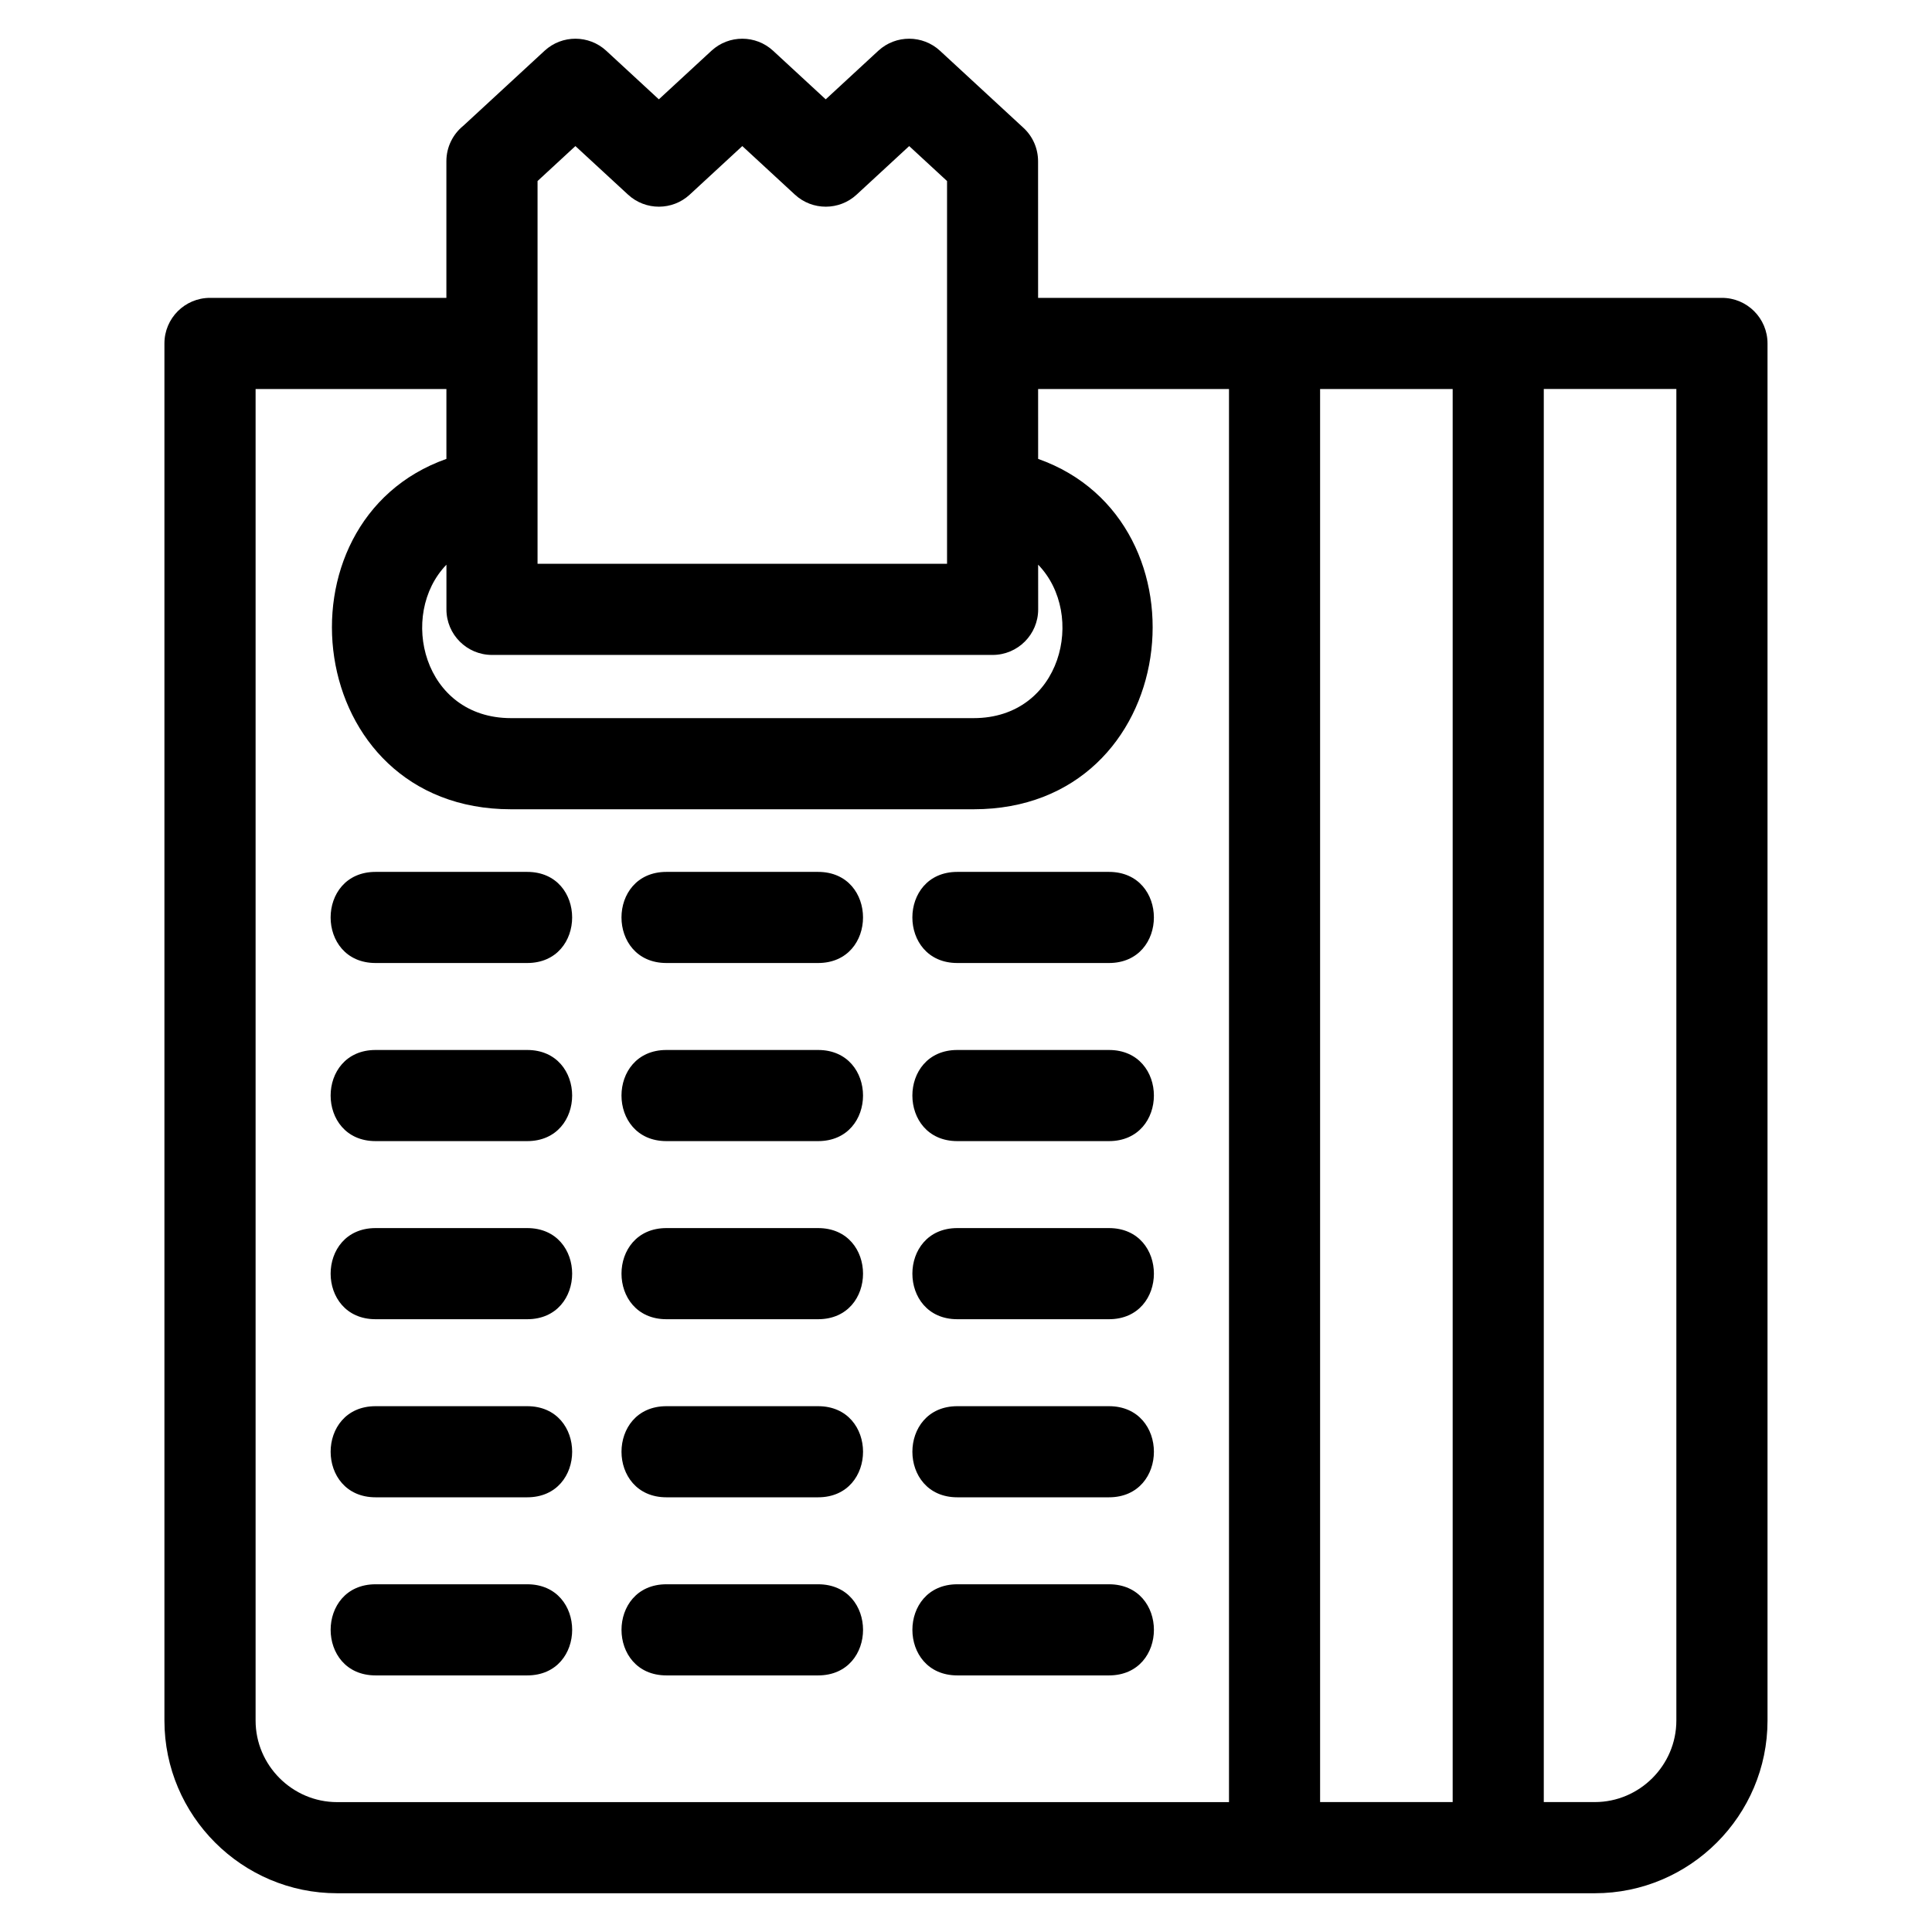 <?xml version="1.0" encoding="UTF-8"?>
<!-- Uploaded to: SVG Repo, www.svgrepo.com, Generator: SVG Repo Mixer Tools -->
<svg fill="#000000" width="800px" height="800px" version="1.1" viewBox="144 144 512 512" xmlns="http://www.w3.org/2000/svg">
 <path d="m493.84 247.09v374.48h35.133v-374.48zm-227.09-69.73 21.578-19.918c4.648-4.277 11.758-4.207 16.324 0l13.949 12.883 13.953-12.883c4.648-4.277 11.758-4.207 16.316 0l13.953 12.883 13.949-12.883c4.652-4.277 11.758-4.207 16.324 0l22.113 20.418c2.582 2.375 3.887 5.613 3.891 8.867l0.008 36.211h181.23c6.664 0 12.074 5.41 12.074 12.078v364.96c0 25.188-20.559 45.754-45.754 45.754h-333.33c-25.188 0-45.754-20.566-45.754-45.754v-364.96c0-6.672 5.41-12.078 12.074-12.078h62.648v-36.211c0-3.777 1.738-7.152 4.449-9.367zm152.36 69.73 0.008 18.523c46.844 16.555 38.16 92.852-17.098 92.852h-122.61c-55.258 0-63.938-76.293-17.109-92.852v-18.523h-50.566v352.89c0 11.852 9.746 21.602 21.602 21.602h236.36v-374.48h-50.578zm0.008 46.562 0.008 11.84c0 6.664-5.41 12.074-12.078 12.074h-132.66c-6.672 0-12.078-5.41-12.078-12.074v-11.84c-12.805 13.246-6.184 40.66 17.109 40.66h122.61c23.285 0 29.914-27.414 17.098-40.66zm-122.63-110.94-10.031 9.266v101.43h108.52v-101.43l-10.031-9.266-13.949 12.879c-4.562 4.215-11.676 4.277-16.328 0l-13.949-12.879-13.949 12.879c-4.562 4.215-11.676 4.277-16.324 0zm-52.941 405.29c-15.898 0-15.898-24.152 0-24.152h40.16c15.898 0 15.898 24.152 0 24.152zm154.17 0c-15.898 0-15.898-24.152 0-24.152h40.16c15.898 0 15.898 24.152 0 24.152zm-77.09 0c-15.895 0-15.895-24.152 0-24.152h40.168c15.895 0 15.895 24.152 0 24.152zm-77.082-47.199c-15.898 0-15.898-24.148 0-24.148h40.16c15.898 0 15.898 24.148 0 24.148zm154.17 0c-15.898 0-15.898-24.148 0-24.148h40.16c15.898 0 15.898 24.148 0 24.148zm-77.09 0c-15.895 0-15.895-24.148 0-24.148h40.168c15.895 0 15.895 24.148 0 24.148zm-77.082-47.195c-15.898 0-15.898-24.152 0-24.152h40.16c15.898 0 15.898 24.152 0 24.152zm154.17 0c-15.898 0-15.898-24.152 0-24.152h40.16c15.898 0 15.898 24.152 0 24.152zm-77.09 0c-15.895 0-15.895-24.152 0-24.152h40.168c15.895 0 15.895 24.152 0 24.152zm-77.082-47.199c-15.898 0-15.898-24.152 0-24.152h40.16c15.898 0 15.898 24.152 0 24.152zm154.17 0c-15.898 0-15.898-24.152 0-24.152h40.16c15.898 0 15.898 24.152 0 24.152zm-77.09 0c-15.895 0-15.895-24.152 0-24.152h40.168c15.895 0 15.895 24.152 0 24.152zm-77.082-47.199c-15.898 0-15.898-24.148 0-24.148h40.16c15.898 0 15.898 24.148 0 24.148zm154.17 0c-15.898 0-15.898-24.148 0-24.148h40.16c15.898 0 15.898 24.148 0 24.148zm-77.09 0c-15.895 0-15.895-24.148 0-24.148h40.168c15.895 0 15.895 24.148 0 24.148zm267.63-152.12h-35.133v374.48h13.531c11.859 0 21.602-9.746 21.602-21.602v-352.89z"/>
</svg>